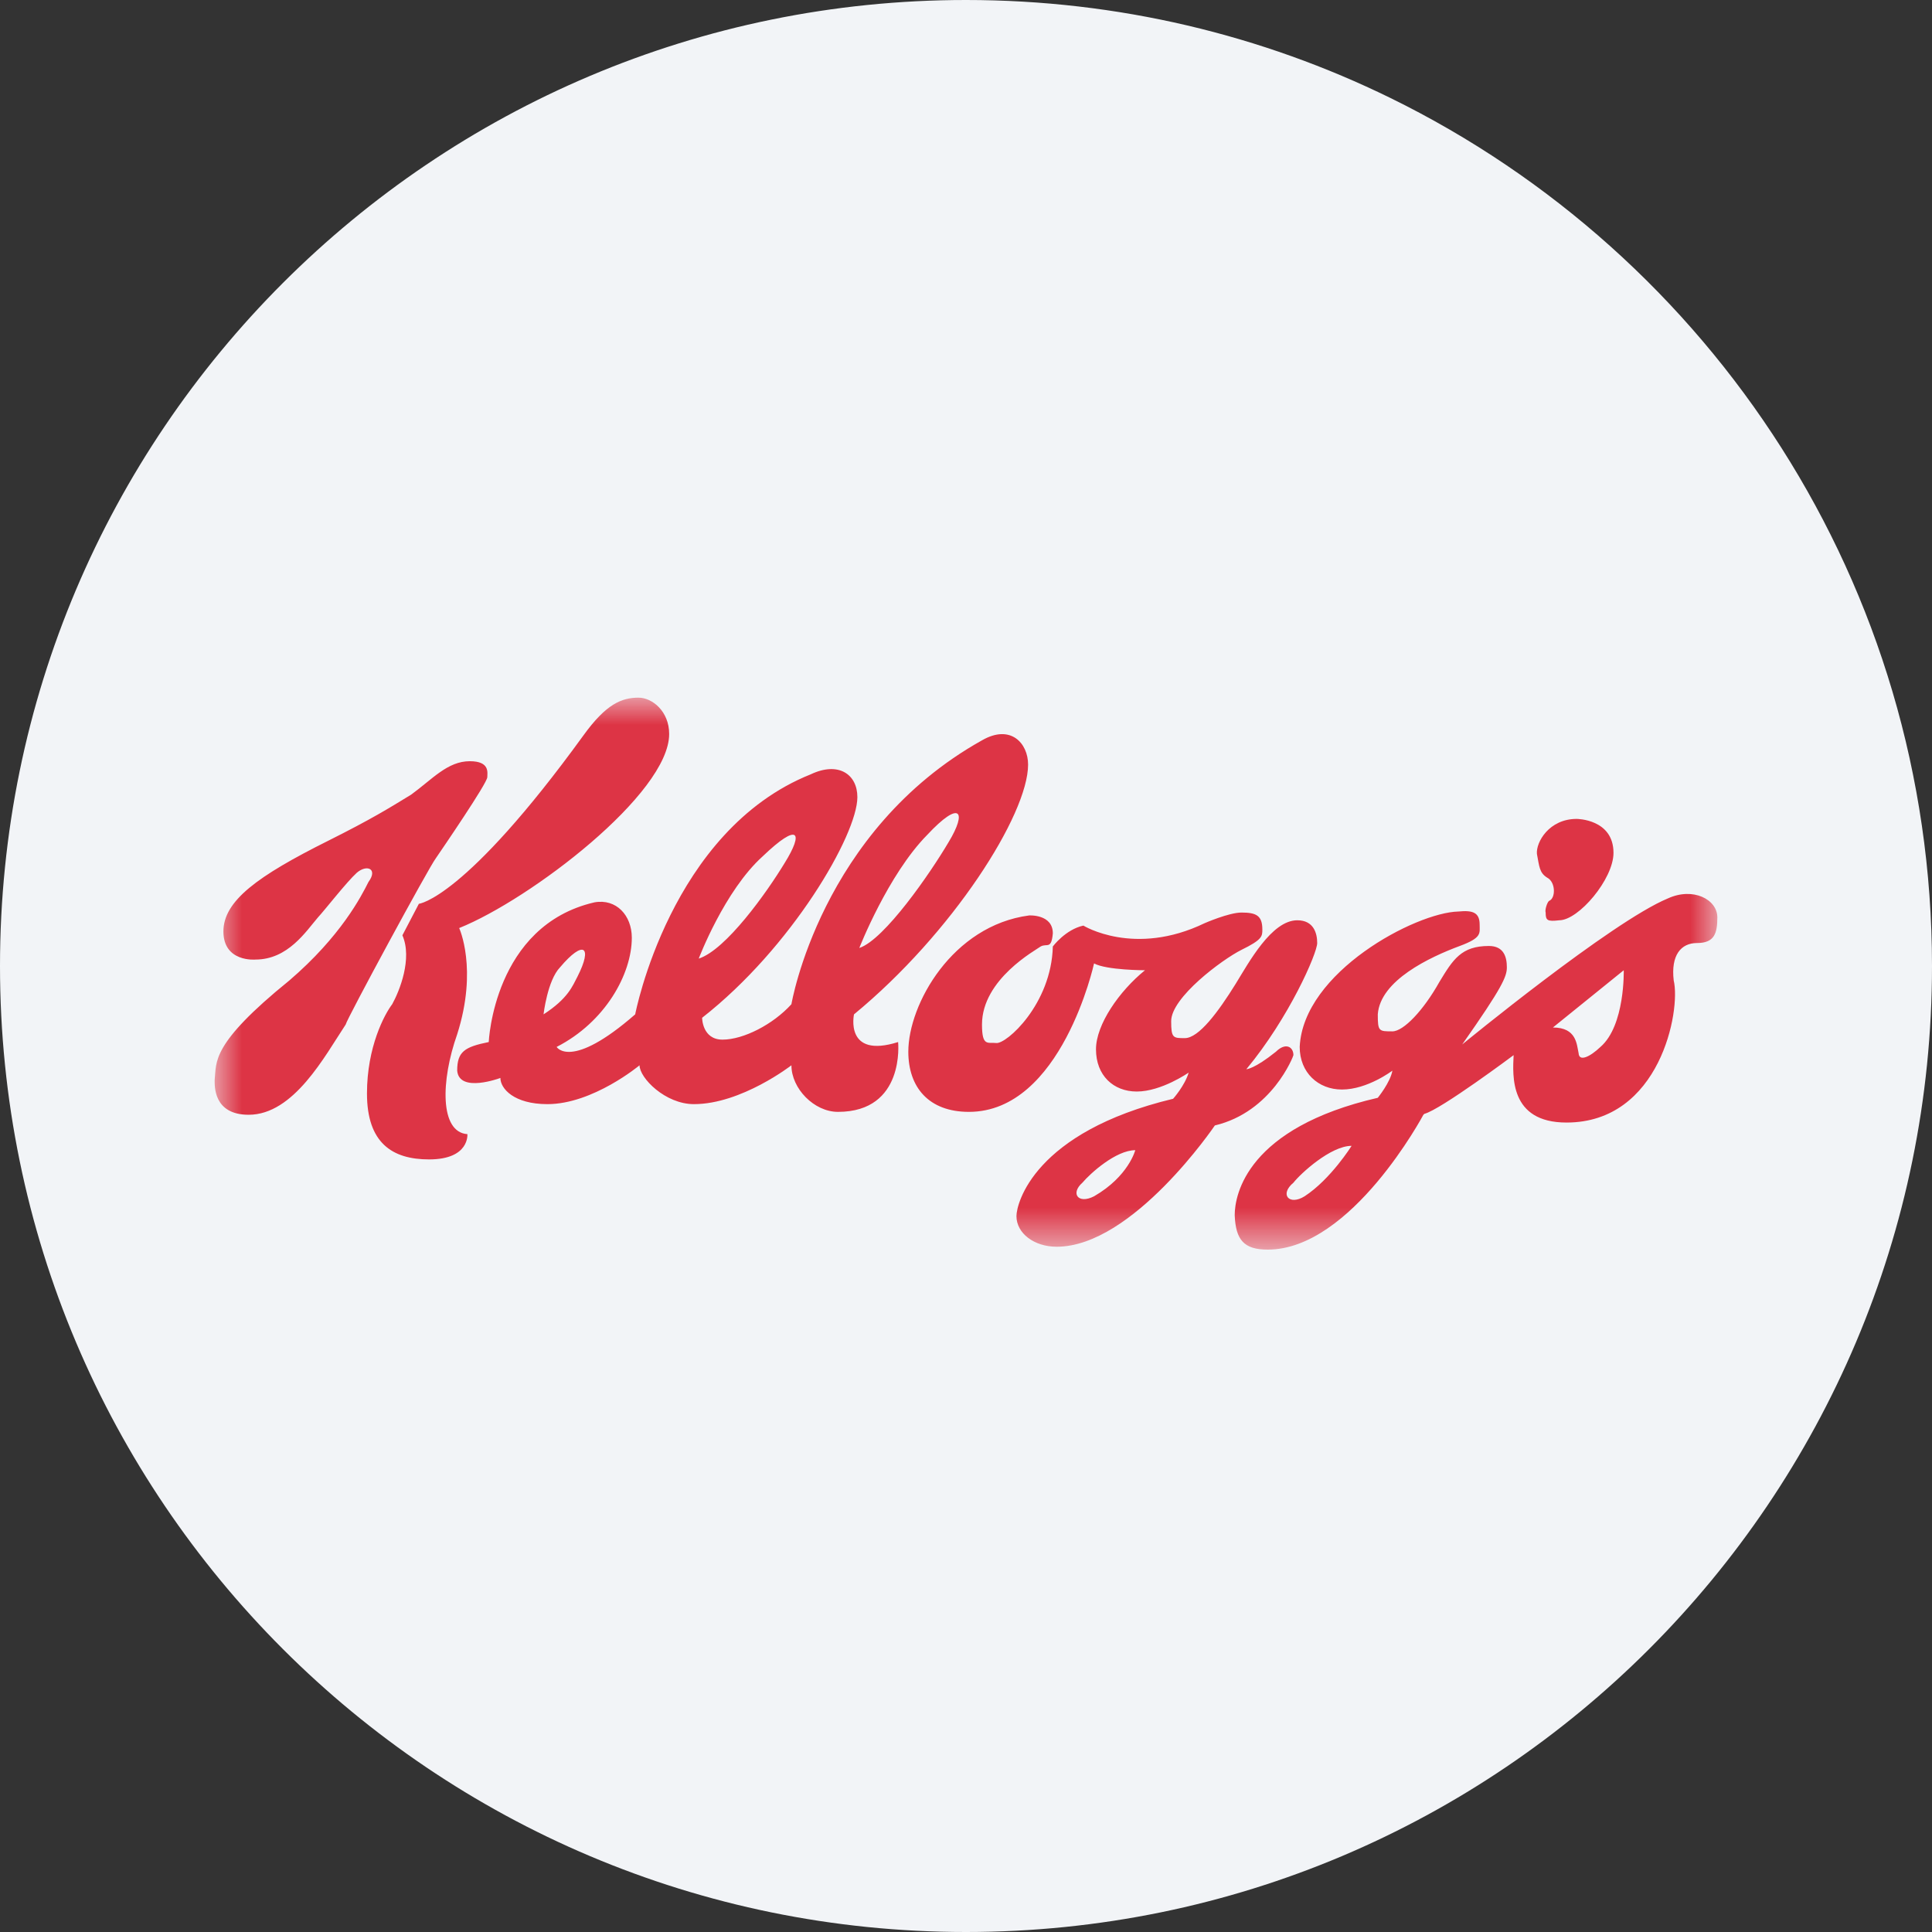 <svg height="36" viewBox="0 0 36 36" width="36" xmlns="http://www.w3.org/2000/svg" xmlns:xlink="http://www.w3.org/1999/xlink"><rect x="0" y="0" width="36" height="36" fill="#333333" stroke="none"/><mask id="a" fill="#fff"><path d="m0 0h28v10.285h-28z" fill="#fff" fill-rule="evenodd"/></mask><g fill="none" fill-rule="evenodd"><path d="m18 0c2.837 0 5.52.656 7.907 1.825 5.977 2.927 10.093 9.071 10.093 16.175 0 9.942-8.058 18-18 18-9.941 0-18-8.057-18-18 0-9.941 8.059-18 18-18z" fill="#f2f4f7" fill-rule="nonzero"/><path d="m9.02 4.862s.479-1.265 1.193-1.907c.669-.641.768-.452.407.127-.334.551-1.093 1.617-1.6 1.78zm-8.26.018c.605 0 .94-.524 1.165-.786.127-.136.534-.66.724-.832.189-.162.397-.072.217.172-.136.271-.515 1.012-1.474 1.835-1.473 1.193-1.355 1.518-1.392 1.853 0 .108-.027.65.633.65.841 0 1.419-1.094 1.808-1.681.018-.099 1.554-2.937 1.681-3.1.117-.171.958-1.4.958-1.509 0-.081.054-.298-.326-.298-.415 0-.696.334-1.093.623-.416.254-.732.452-1.545.859-1.32.659-1.953 1.121-1.953 1.69 0 .579.597.524.597.524zm2.738-.452c.19.434-.054 1.039-.19 1.284-.144.189-.47.796-.47 1.663 0 .922.47 1.229 1.157 1.229.759 0 .714-.471.714-.471-.515-.036-.497-.993-.19-1.861.389-1.221.037-1.979.037-1.979 1.328-.534 3.913-2.504 3.913-3.616 0-.424-.316-.677-.57-.677-.316 0-.605.117-1.029.705-2.215 3.054-3.065 3.136-3.065 3.136zm1.609 1.989c-.452.091-.588.18-.588.533.037.425.805.136.805.136 0 .198.253.488.876.488.85 0 1.717-.724 1.717-.724 0 .236.479.724 1.013.724.885 0 1.817-.724 1.817-.724 0 .434.424.868.867.868 1.257 0 1.121-1.301 1.121-1.301-1.003.316-.822-.516-.822-.516 1.834-1.509 3.244-3.723 3.244-4.654 0-.398-.325-.76-.859-.452-3.009 1.681-3.551 4.917-3.551 4.917-.344.379-.895.66-1.284.66-.38 0-.38-.407-.38-.407 1.664-1.301 2.893-3.408 2.893-4.112 0-.425-.353-.669-.868-.425-2.621 1.048-3.272 4.473-3.272 4.473-1.202 1.049-1.464.607-1.464.607.904-.461 1.401-1.357 1.401-2.035 0-.415-.289-.732-.696-.659-1.88.433-1.97 2.603-1.97 2.603zm6.905-1.753s.533-1.365 1.265-2.107c.615-.659.75-.443.398.136-.335.569-1.193 1.816-1.663 1.971zm-5.884 1.237s.072-.632.307-.876c.435-.516.615-.398.326.171-.091.172-.172.407-.633.705zm9.047-1.843c-1.428.189-2.25 1.654-2.25 2.539 0 .661.379 1.121 1.13 1.121 1.726 0 2.331-2.766 2.331-2.766.236.127.949.127.949.127-.479.388-.913 1.012-.913 1.473 0 .489.326.787.76.787.461 0 .967-.353.967-.353-.072.244-.29.488-.29.488-2.593.623-2.919 1.952-2.919 2.187 0 .317.326.57.75.57 1.419 0 2.947-2.26 2.947-2.26 1.066-.253 1.464-1.293 1.464-1.31 0-.153-.144-.244-.326-.064-.406.326-.551.326-.551.326.796-.958 1.32-2.16 1.32-2.351 0-.18-.064-.424-.371-.424-.479 0-.903.787-1.148 1.184-.325.524-.687 1.012-.948 1.012-.218 0-.254 0-.254-.316 0-.442.949-1.148 1.31-1.329.389-.19.389-.253.389-.379 0-.262-.117-.316-.389-.316-.234 0-.686.198-.686.198-1.311.633-2.26.045-2.26.045-.334.073-.569.389-.569.389-.027 1.076-.868 1.826-1.057 1.799-.154-.018-.263.073-.263-.344 0-.849 1.013-1.392 1.094-1.455.117-.064.199.063.226-.244 0-.362-.443-.334-.443-.334zm1.979 4.374s-.126.489-.768.859c-.298.153-.443-.055-.217-.253.145-.172.624-.606.985-.606zm5.387-.677c.308-.081 1.663-1.094 1.663-1.094-.018.38-.081 1.256.985 1.256 1.745 0 2.133-2.088 1.998-2.648-.055-.47.135-.697.434-.697.325 0 .379-.18.379-.478 0-.335-.452-.569-.922-.353-1.048.434-3.832 2.721-3.832 2.721.75-1.067.832-1.266.832-1.437 0-.19-.055-.398-.335-.398-.515 0-.669.253-.922.67-.298.532-.669.921-.876.921-.254 0-.272 0-.272-.317.045-.632.967-1.066 1.528-1.274.416-.154.37-.235.37-.397 0-.226-.126-.272-.397-.245-.796.019-2.892 1.13-2.956 2.523 0 .478.344.794.787.794.478 0 .94-.352.94-.352-.037.217-.272.506-.272.506-2.431.56-2.666 1.799-2.666 2.187.018.461.172.642.615.642 1.563 0 2.901-2.513 2.901-2.513zm-1.356.596s-.389.623-.876.94c-.289.18-.471-.036-.208-.253.135-.172.695-.687 1.084-.687zm3.751-2.205 1.32-1.067s.027 1.03-.434 1.429c-.199.189-.398.279-.407.117-.036-.163-.036-.479-.479-.479zm.443-3.887c-.515 0-.759.434-.741.651.045.235.045.352.19.443.162.081.162.388.036.434-.036.027-.081.171-.063.217 0 .144.027.171.253.144.361 0 1.011-.768 1.011-1.256 0-.633-.686-.633-.686-.633z" fill="#dd3445" mask="url(#a)" transform="translate(4 13)"/></g></svg>